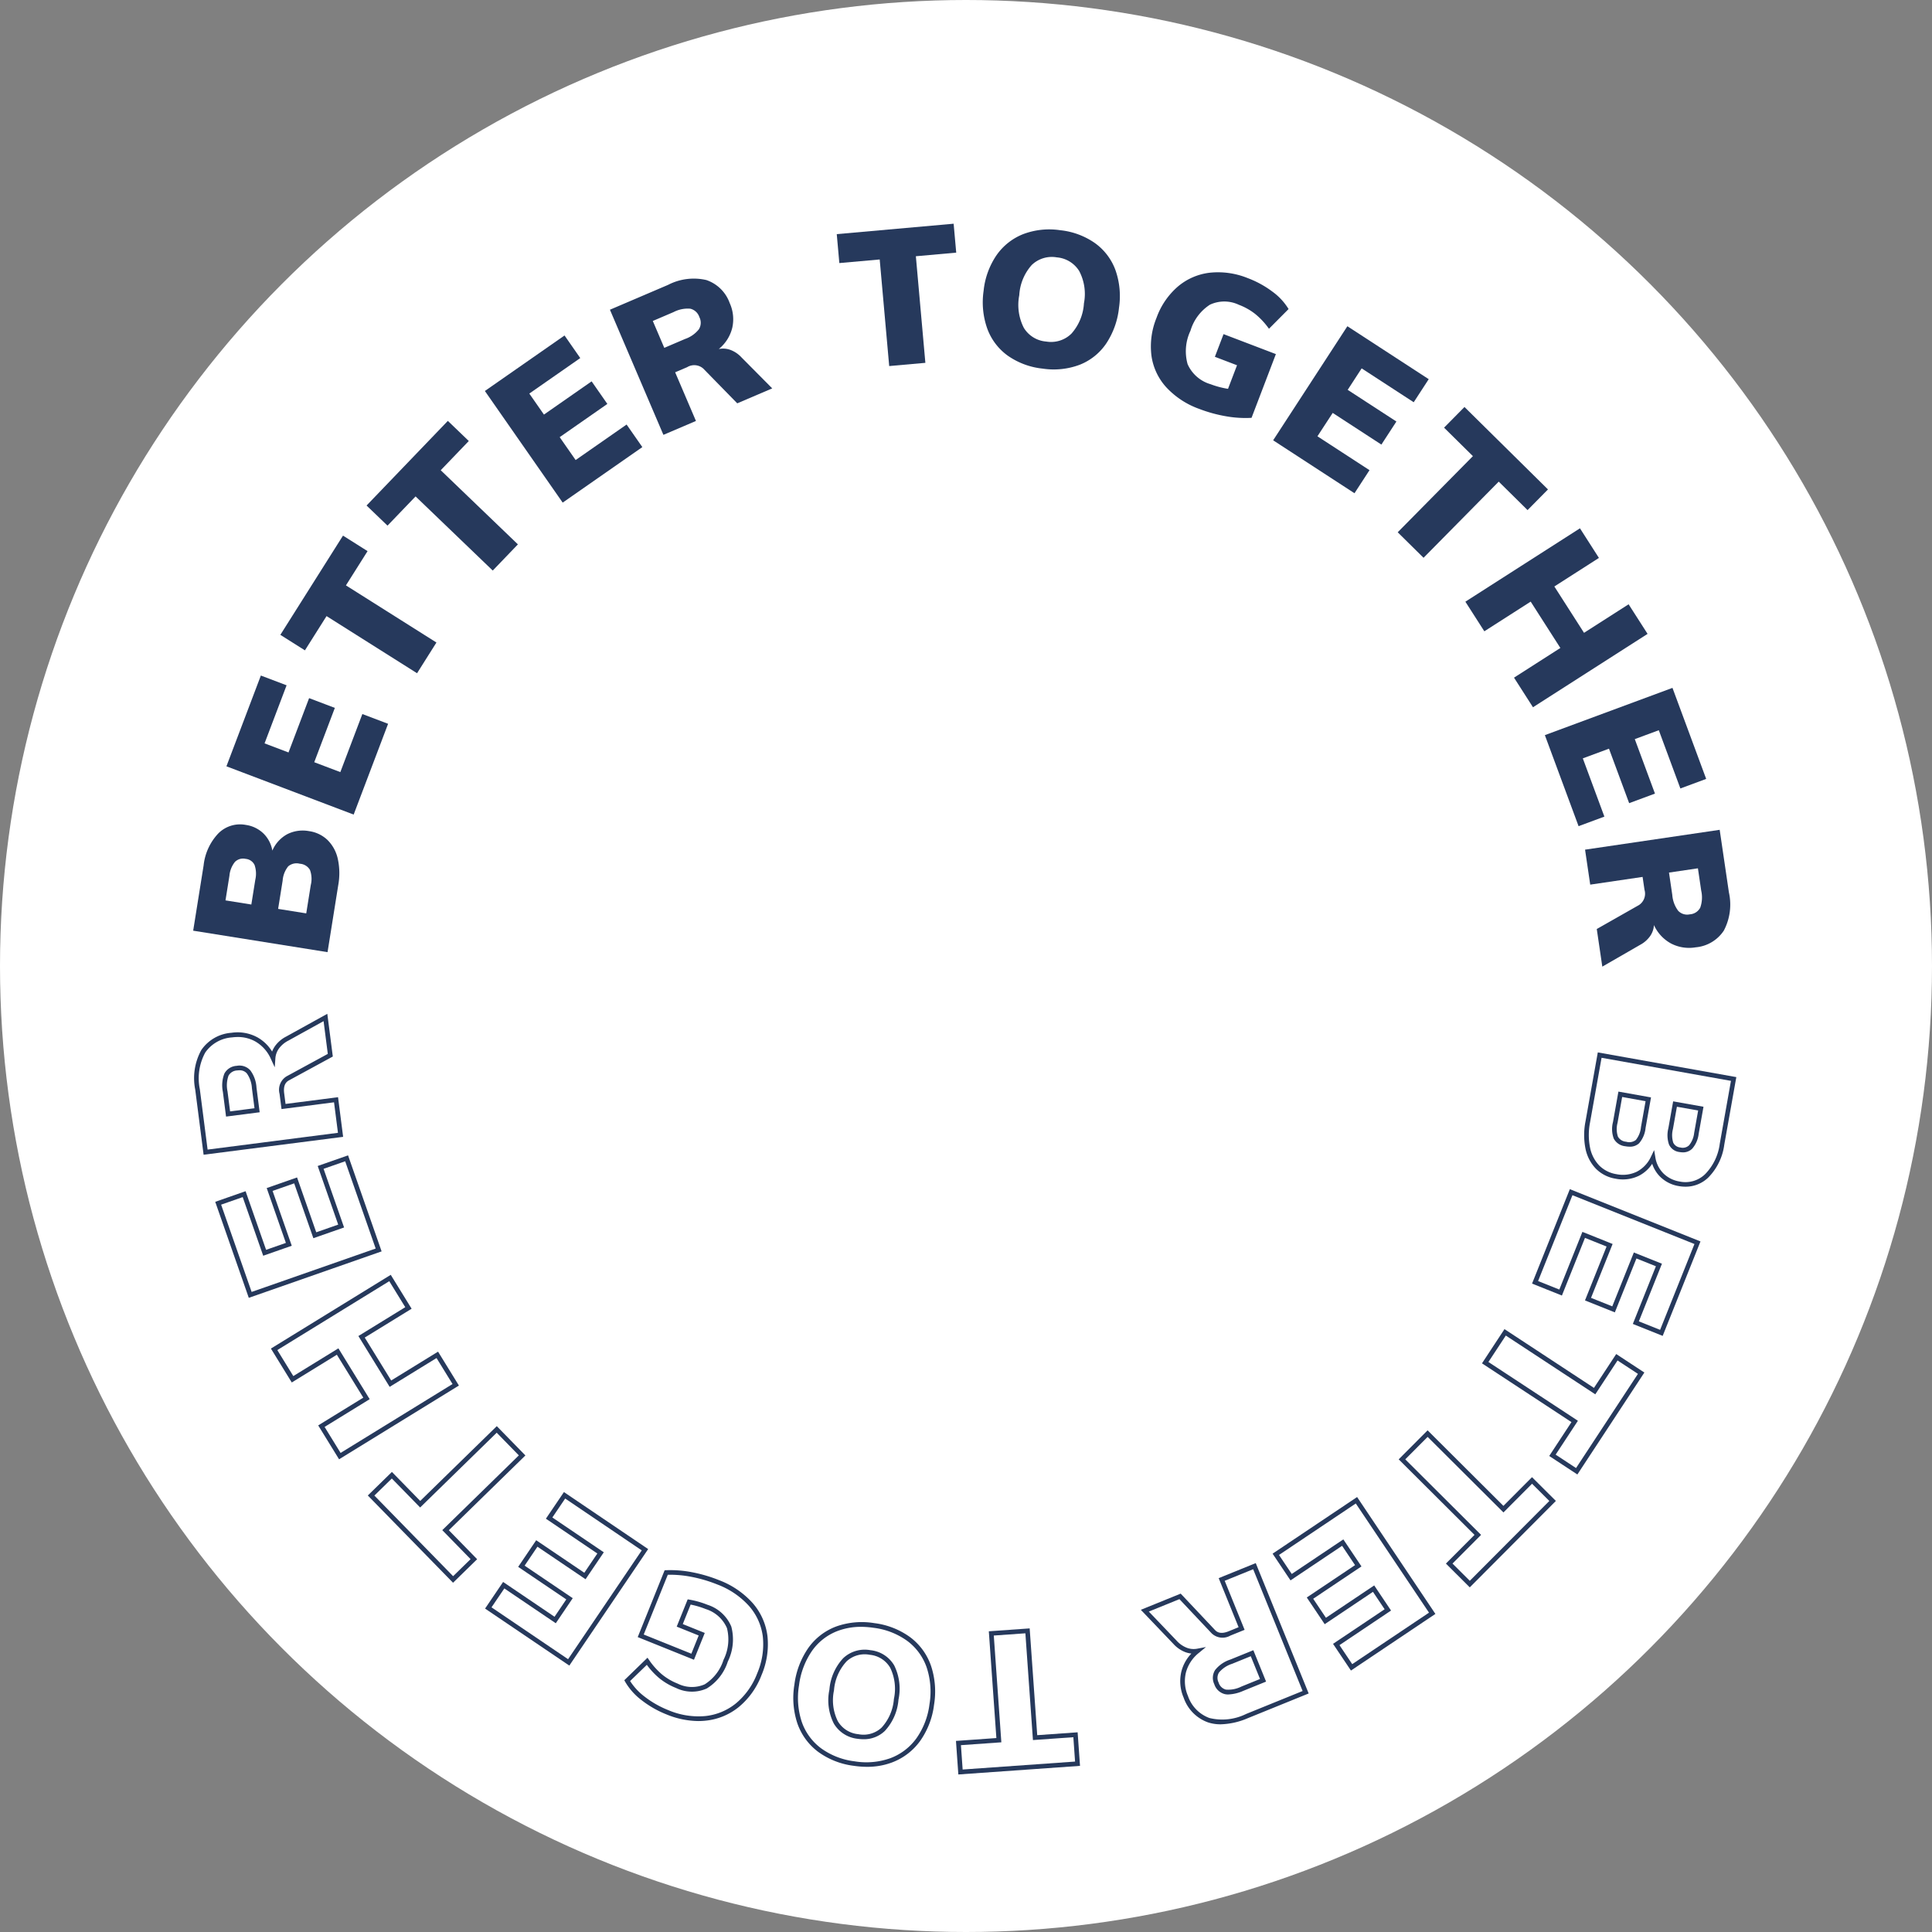 <svg xmlns="http://www.w3.org/2000/svg" width="190" height="190" viewBox="0 0 190 190">
  <rect x="0" y="0" width="190" height="190" fill="#808080" stroke="none"/>
  <g id="Group_831" data-name="Group 831" transform="translate(-475 -1314)">
    <circle id="Ellipse_6" data-name="Ellipse 6" cx="95" cy="95" r="95" transform="translate(475 1314)" fill="#fff"/>
    <g id="Group_529" data-name="Group 529" transform="translate(-1717.951 5224.836)">
      <path id="Path_71" data-name="Path 71" d="M2221.2-3240.386a3.372,3.372,0,0,1,2.151-.3,3.276,3.276,0,0,1,1.82.881,3.726,3.726,0,0,1,1,1.844,6.58,6.58,0,0,1,.044,2.586l-1.052,6.589-13.214-2.111,1.026-6.421a5.413,5.413,0,0,1,1.456-3.155,3.018,3.018,0,0,1,2.7-.825,3.13,3.13,0,0,1,1.714.826,3.067,3.067,0,0,1,.889,1.7A3.336,3.336,0,0,1,2221.2-3240.386Zm-3.532,6.916.389-2.431a2.636,2.636,0,0,0-.072-1.458,1.068,1.068,0,0,0-.875-.6,1.129,1.129,0,0,0-1.056.3,2.516,2.516,0,0,0-.539,1.351l-.388,2.431Zm5.76-3.41a1.233,1.233,0,0,0-.988-.6,1.269,1.269,0,0,0-1.145.255,2.54,2.54,0,0,0-.547,1.4l-.445,2.784,2.765.442.445-2.784A2.542,2.542,0,0,0,2223.431-3236.88Z" transform="translate(0 -588.412)" fill="#26395c"/>
      <path id="Path_72" data-name="Path 72" d="M2247.767-3392.884l3.386-8.927,2.531.96-2.167,5.711,2.355.893,2.026-5.342,2.531.96-2.026,5.342,2.566.973,2.166-5.711,2.531.96-3.386,8.927Z" transform="translate(-32.548 -442.59)" fill="#26395c"/>
      <path id="Path_73" data-name="Path 73" d="M2310.441-3544.714l-2.127,3.369-2.416-1.525,6.161-9.758,2.416,1.525-2.127,3.369,8.9,5.619-1.906,3.02Z" transform="translate(-85.376 -305.533)" fill="#26395c"/>
      <path id="Path_74" data-name="Path 74" d="M2403.642-3668.881l-2.76,2.874-2.06-1.979,7.994-8.323,2.06,1.979-2.76,2.874,7.59,7.291-2.474,2.575Z" transform="translate(-169.822 -193.136)" fill="#26395c"/>
      <path id="Path_75" data-name="Path 75" d="M2526.355-3762.911l7.833-5.459,1.547,2.221-5.011,3.492,1.44,2.066,4.688-3.267,1.547,2.22-4.688,3.267,1.569,2.251,5.012-3.492,1.547,2.22-7.833,5.459Z" transform="translate(-285.719 -109.474)" fill="#26395c"/>
      <path id="Path_76" data-name="Path 76" d="M2677.167-3819.025l-3.439,1.47-3.341-3.416a1.341,1.341,0,0,0-1.592-.137l-1.176.5,2.046,4.787-3.2,1.366-5.259-12.305,5.72-2.445a5.492,5.492,0,0,1,3.763-.474,3.7,3.7,0,0,1,2.294,2.259,3.85,3.85,0,0,1,.254,2.436,3.885,3.885,0,0,1-1.325,2.089,2.093,2.093,0,0,1,1.14.085,2.832,2.832,0,0,1,1.093.739Zm-7.209-5.82a1.218,1.218,0,0,0,.042-1.193,1.242,1.242,0,0,0-.894-.824,3.025,3.025,0,0,0-1.645.335l-2.039.872,1.13,2.644,2.039-.872A2.963,2.963,0,0,0,2669.959-3824.845Z" transform="translate(-408.272 -53.616)" fill="#26395c"/>
      <path id="Path_77" data-name="Path 77" d="M2909.89-3885.319l-3.969.354-.254-2.845,11.494-1.025.254,2.845-3.969.354.935,10.483-3.557.317Z" transform="translate(-630.426)" fill="#26395c"/>
      <path id="Path_78" data-name="Path 78" d="M3065.57-3870.2a5.678,5.678,0,0,1-2.023-2.67,7.744,7.744,0,0,1-.356-3.719,7.562,7.562,0,0,1,1.273-3.5,5.784,5.784,0,0,1,2.618-2.067,7.245,7.245,0,0,1,3.638-.385,7.249,7.249,0,0,1,3.429,1.274,5.667,5.667,0,0,1,2.007,2.649,7.707,7.707,0,0,1,.349,3.7,7.822,7.822,0,0,1-1.256,3.517,5.637,5.637,0,0,1-2.6,2.088,7.246,7.246,0,0,1-3.638.385A7.3,7.3,0,0,1,3065.57-3870.2Zm6.248-2.16a4.912,4.912,0,0,0,1.238-2.989,4.836,4.836,0,0,0-.463-3.174,2.863,2.863,0,0,0-2.208-1.348,2.846,2.846,0,0,0-2.462.751,4.867,4.867,0,0,0-1.226,2.971,4.942,4.942,0,0,0,.449,3.21,2.834,2.834,0,0,0,2.2,1.347A2.853,2.853,0,0,0,3071.818-3872.362Z" transform="translate(-773.507 -5.655)" fill="#26395c"/>
      <path id="Path_79" data-name="Path 79" d="M3256.475-3828.516l-2.394,6.268a10.822,10.822,0,0,1-2.507-.153,13.918,13.918,0,0,1-2.631-.723,8.172,8.172,0,0,1-3.243-2.124,5.8,5.8,0,0,1-1.461-3.1,7.428,7.428,0,0,1,.5-3.741,7.308,7.308,0,0,1,2.1-3.072,5.9,5.9,0,0,1,3.134-1.358,7.758,7.758,0,0,1,3.74.533,9.721,9.721,0,0,1,2.421,1.327,5.921,5.921,0,0,1,1.589,1.713l-1.928,1.939a7.381,7.381,0,0,0-1.347-1.45,6.014,6.014,0,0,0-1.615-.908,3.337,3.337,0,0,0-2.844-.009,4.59,4.59,0,0,0-1.913,2.559,4.7,4.7,0,0,0-.281,3.292,3.553,3.553,0,0,0,2.256,1.968,8.486,8.486,0,0,0,1.717.455l.885-2.318-2.177-.832.852-2.23Z" transform="translate(-938.049 -47.497)" fill="#26395c"/>
      <path id="Path_80" data-name="Path 80" d="M3383.372-3778.333l8,5.206-1.476,2.269-5.12-3.331-1.373,2.111,4.79,3.115-1.476,2.269-4.789-3.115-1.5,2.3,5.12,3.331-1.476,2.269-8-5.206Z" transform="translate(-1057.915 -100.42)" fill="#26395c"/>
      <path id="Path_81" data-name="Path 81" d="M3517.719-3686.439l-2.836-2.8,2.007-2.033,8.212,8.107-2.007,2.033-2.836-2.8-7.394,7.49-2.541-2.509Z" transform="translate(-1179.917 -179.539)" fill="#26395c"/>
      <path id="Path_82" data-name="Path 82" d="M3601.177-3550.14l-11.27,7.216-1.865-2.912,4.558-2.919-2.919-4.558-4.558,2.919-1.865-2.912,11.269-7.216,1.865,2.912-4.384,2.808,2.919,4.558,4.384-2.807Z" transform="translate(-1246.197 -298.358)" fill="#26395c"/>
      <path id="Path_83" data-name="Path 83" d="M3681.484-3388.518l3.315,8.953-2.538.94-2.121-5.728-2.362.875,1.984,5.358-2.538.94-1.984-5.358-2.573.953,2.121,5.728-2.538.94-3.315-8.953Z" transform="translate(-1324.056 -454.67)" fill="#26395c"/>
      <path id="Path_84" data-name="Path 84" d="M3713.957-3222.105l-.545-3.7,4.155-2.36a1.341,1.341,0,0,0,.538-1.5l-.186-1.264-5.151.759-.507-3.44,13.239-1.951.907,6.154a5.492,5.492,0,0,1-.5,3.759,3.7,3.7,0,0,1-2.769,1.643,3.849,3.849,0,0,1-2.42-.375,3.886,3.886,0,0,1-1.683-1.813,2.091,2.091,0,0,1-.373,1.081,2.839,2.839,0,0,1-.993.868Zm7.464-5.489a1.219,1.219,0,0,0,1.143.344,1.242,1.242,0,0,0,1.024-.655,3.023,3.023,0,0,0,.095-1.676l-.323-2.194-2.845.419.323,2.194A2.963,2.963,0,0,0,3721.422-3227.594Z" transform="translate(-1363.429 -593.668)" fill="#26395c"/>
      <path id="Path_85" data-name="Path 85" d="M3721.268-2982.373a3.867,3.867,0,0,1-.68-.062,3.366,3.366,0,0,1-1.819-.919,3.179,3.179,0,0,1-.782-1.274,3.4,3.4,0,0,1-1.308,1.182h0a3.611,3.611,0,0,1-2.3.285,3.516,3.516,0,0,1-1.925-.977,3.967,3.967,0,0,1-1.027-1.973,6.841,6.841,0,0,1,0-2.676l1.211-6.793,13.623,2.43-1.182,6.626a5.651,5.651,0,0,1-1.582,3.256A3.2,3.2,0,0,1,3721.268-2982.373Zm-3.09-3.6.118.7a2.86,2.86,0,0,0,.794,1.594,2.921,2.921,0,0,0,1.579.794,2.777,2.777,0,0,0,2.521-.719,5.215,5.215,0,0,0,1.443-3l1.1-6.177-12.725-2.269-1.131,6.344a6.384,6.384,0,0,0,0,2.5,3.521,3.521,0,0,0,.905,1.751,3.068,3.068,0,0,0,1.681.849,3.167,3.167,0,0,0,2.015-.244h0a3.128,3.128,0,0,0,1.392-1.482Zm2.826.222a1.9,1.9,0,0,1-.334-.031,1.287,1.287,0,0,1-1.033-.746,2.813,2.813,0,0,1-.061-1.59l.472-2.648,2.984.532-.472,2.648a2.7,2.7,0,0,1-.626,1.462A1.262,1.262,0,0,1,3721-2985.75Zm-.587-4.486-.392,2.2a2.447,2.447,0,0,0,.03,1.328.848.848,0,0,0,.7.479.907.907,0,0,0,.86-.215,2.322,2.322,0,0,0,.5-1.22l.392-2.2Zm-4.648,3.928a2.378,2.378,0,0,1-.419-.04,1.45,1.45,0,0,1-1.142-.748,2.721,2.721,0,0,1-.078-1.629l.535-3,3.206.572-.535,3a2.716,2.716,0,0,1-.64,1.513A1.3,1.3,0,0,1,3715.769-2986.308Zm-.736-4.888-.455,2.551a2.357,2.357,0,0,0,.04,1.351h0a1.013,1.013,0,0,0,.812.5,1.05,1.05,0,0,0,.952-.175,2.358,2.358,0,0,0,.5-1.261l.455-2.551Z" transform="translate(-1362.553 -811.759)" fill="#26395c"/>
      <path id="Path_86" data-name="Path 86" d="M3667.97-2833.74l-2.936-1.175,2.269-5.671-1.915-.766-2.123,5.3-2.936-1.175,2.123-5.3-2.124-.85-2.269,5.671-2.936-1.175,3.717-9.288,12.847,5.141Zm-2.343-1.429,2.089.836,3.378-8.441-12-4.8-3.378,8.441,2.089.836,2.269-5.671,2.971,1.189-2.123,5.3,2.089.836,2.123-5.3,2.762,1.105Z" transform="translate(-1311.504 -945.721)" fill="#26395c"/>
      <path id="Path_87" data-name="Path 87" d="M3610.589-2683l-2.769-1.819,2.188-3.33-8.8-5.78,2.212-3.365,8.8,5.78,2.188-3.33,2.769,1.819Zm-2.137-1.95,2.006,1.318,6.087-9.262-2.006-1.318-2.188,3.33-8.8-5.78-1.71,2.6,8.8,5.78Z" transform="translate(-1262.513 -1082.831)" fill="#26395c"/>
      <path id="Path_88" data-name="Path 88" d="M3518.376-2572.763l-2.347-2.339,2.812-2.822-7.456-7.429,2.843-2.853,7.456,7.429,2.812-2.823,2.347,2.338Zm-1.7-2.34,1.7,1.694,7.823-7.851-1.7-1.694-2.812,2.823-7.456-7.429-2.2,2.206,7.456,7.429Z" transform="translate(-1180.881 -1181.966)" fill="#26395c"/>
      <path id="Path_89" data-name="Path 89" d="M3383.164-2499.244l-1.761-2.627,5.074-3.4-1.148-1.713-4.746,3.181-1.761-2.627,4.746-3.181-1.274-1.9-5.074,3.4-1.761-2.627,8.31-5.57,7.7,11.495Zm-1.128-2.5,1.253,1.869,7.552-5.062-7.2-10.737-7.552,5.062,1.253,1.869,5.074-3.4,1.782,2.658-4.746,3.181,1.253,1.869,4.746-3.181,1.656,2.471Z" transform="translate(-1057.356 -1247.304)" fill="#26395c"/>
      <path id="Path_90" data-name="Path 90" d="M3241.268-2429.186a3.94,3.94,0,0,1-1.249-.191,3.935,3.935,0,0,1-2.392-2.431,4.091,4.091,0,0,1-.22-2.582,3.957,3.957,0,0,1,.98-1.756,2.451,2.451,0,0,1-.614-.145,3.072,3.072,0,0,1-1.167-.817l-3.191-3.338,3.921-1.592,3.385,3.59c.3.316.742.353,1.337.111l.973-.4-1.958-4.824,3.644-1.479,5.206,12.821-5.975,2.426A7.226,7.226,0,0,1,3241.268-2429.186Zm-1.445-7.6-.686.566a3.677,3.677,0,0,0-1.287,1.944,3.644,3.644,0,0,0,.2,2.3,3.5,3.5,0,0,0,2.113,2.17,5.3,5.3,0,0,0,3.613-.4l5.552-2.255-4.863-11.976-2.8,1.136,1.958,4.824-1.4.566a1.552,1.552,0,0,1-1.839-.219l-3.172-3.365-3.01,1.222,2.729,2.855a2.629,2.629,0,0,0,.994.7,1.876,1.876,0,0,0,1.016.1Zm2.2,4.667a1.613,1.613,0,0,1-.34-.034,1.462,1.462,0,0,1-1.042-.977,1.438,1.438,0,0,1,.085-1.4h0a3.139,3.139,0,0,1,1.489-1.023l2.266-.92,1.253,3.087-2.266.92A3.989,3.989,0,0,1,3242.022-2432.122Zm2.206-3.763-1.844.749a2.776,2.776,0,0,0-1.28.852h0a1,1,0,0,0-.042.98,1.023,1.023,0,0,0,.715.7,2.845,2.845,0,0,0,1.517-.293l1.844-.749Z" transform="translate(-928.272 -1312.075)" fill="#26395c"/>
      <path id="Path_91" data-name="Path 91" d="M3034.383-2360.375l-.234-3.3,3.974-.281-.743-10.5,4.017-.284.743,10.5,3.974-.281.234,3.3Zm.254-2.882.169,2.395,11.056-.782-.169-2.395-3.974.281-.743-10.5-3.107.22.743,10.5Z" transform="translate(-747.185 -1375.953)" fill="#26395c"/>
      <path id="Path_92" data-name="Path 92" d="M2866.12-2367.169a9.088,9.088,0,0,1-1.295-.1,7.509,7.509,0,0,1-3.511-1.38,5.915,5.915,0,0,1-2.036-2.79,7.971,7.971,0,0,1-.293-3.814,8.086,8.086,0,0,1,1.36-3.594,5.887,5.887,0,0,1,2.744-2.121,7.508,7.508,0,0,1,3.758-.332,7.557,7.557,0,0,1,3.52,1.381h0a5.928,5.928,0,0,1,2.052,2.812,8.01,8.01,0,0,1,.3,3.834,7.818,7.818,0,0,1-1.378,3.575,6.031,6.031,0,0,1-2.758,2.1A6.917,6.917,0,0,1,2866.12-2367.169Zm-.566-13.767a6.469,6.469,0,0,0-2.3.4,5.44,5.44,0,0,0-2.534,1.96,7.636,7.636,0,0,0-1.28,3.393,7.518,7.518,0,0,0,.272,3.6,5.468,5.468,0,0,0,1.881,2.579,7.061,7.061,0,0,0,3.3,1.292,7.058,7.058,0,0,0,3.531-.307,5.581,5.581,0,0,0,2.552-1.941,7.368,7.368,0,0,0,1.294-3.369,7.557,7.557,0,0,0-.278-3.617,5.481,5.481,0,0,0-1.9-2.6h0a7.108,7.108,0,0,0-3.311-1.294A8.632,8.632,0,0,0,2865.554-2380.936Zm.23,11.053a4.045,4.045,0,0,1-.575-.042,3.093,3.093,0,0,1-2.347-1.5,5.071,5.071,0,0,1-.435-3.331,5.149,5.149,0,0,1,1.361-3.1h0a3.082,3.082,0,0,1,2.676-.783,3.066,3.066,0,0,1,2.338,1.5,5.182,5.182,0,0,1,.419,3.366,5.1,5.1,0,0,1-1.35,3.083A2.962,2.962,0,0,1,2865.784-2369.882Zm-1.683-7.638a4.719,4.719,0,0,0-1.222,2.832,4.644,4.644,0,0,0,.376,3.033,2.623,2.623,0,0,0,2.019,1.278,2.606,2.606,0,0,0,2.287-.648,4.675,4.675,0,0,0,1.209-2.814,4.752,4.752,0,0,0-.362-3.07,2.6,2.6,0,0,0-2.01-1.276,2.614,2.614,0,0,0-2.3.664Z" transform="translate(-587.91 -1369.911)" fill="#26395c"/>
      <path id="Path_93" data-name="Path 93" d="M2683.941-2422.686a8.4,8.4,0,0,1-3.135-.652,9.987,9.987,0,0,1-2.452-1.4,6.166,6.166,0,0,1-1.616-1.811l-.084-.153,2.28-2.213.153.22a7.194,7.194,0,0,0,1.28,1.429,5.8,5.8,0,0,0,1.538.9,3.137,3.137,0,0,0,2.654.069,4.4,4.4,0,0,0,1.851-2.406,4.509,4.509,0,0,0,.338-3.125,3.356,3.356,0,0,0-2.09-1.873,8.248,8.248,0,0,0-1.482-.439l-.772,1.917,2.162.871-1.062,2.637-5.531-2.228,2.646-6.571.146-.007a11.122,11.122,0,0,1,2.556.2,14.2,14.2,0,0,1,2.66.783,8.436,8.436,0,0,1,3.292,2.244,6.052,6.052,0,0,1,1.458,3.249,7.686,7.686,0,0,1-.585,3.845,7.564,7.564,0,0,1-2.222,3.125,6.152,6.152,0,0,1-3.278,1.351A6.718,6.718,0,0,1,2683.941-2422.686Zm-6.717-3.936a5.916,5.916,0,0,0,1.412,1.523,9.531,9.531,0,0,0,2.34,1.338,7.569,7.569,0,0,0,3.62.585,5.7,5.7,0,0,0,3.039-1.252,7.115,7.115,0,0,0,2.085-2.941,7.235,7.235,0,0,0,.556-3.618,5.6,5.6,0,0,0-1.351-3.008,7.985,7.985,0,0,0-3.117-2.119,13.757,13.757,0,0,0-2.574-.758,10.839,10.839,0,0,0-2.305-.2l-2.366,5.875,4.685,1.887.721-1.791-2.162-.871,1.081-2.684.182.032a8.732,8.732,0,0,1,1.755.5,3.783,3.783,0,0,1,2.35,2.144,4.935,4.935,0,0,1-.344,3.448,4.823,4.823,0,0,1-2.066,2.642,3.566,3.566,0,0,1-3.031-.052,6.259,6.259,0,0,1-1.658-.973,7.382,7.382,0,0,1-1.207-1.3Z" transform="translate(-422.306 -1318.895)" fill="#26395c"/>
      <path id="Path_94" data-name="Path 94" d="M2534.856-2504.62l-8.285-5.606,1.773-2.619,5.058,3.424,1.156-1.708-4.732-3.2,1.772-2.619,4.732,3.2,1.282-1.895-5.059-3.423,1.773-2.619,8.285,5.607Zm-7.652-5.729,7.53,5.1,7.244-10.7-7.529-5.1-1.261,1.864,5.059,3.423-1.794,2.65-4.732-3.2-1.261,1.864,4.732,3.2-1.667,2.464-5.059-3.424Z" transform="translate(-285.916 -1242.416)" fill="#26395c"/>
      <path id="Path_95" data-name="Path 95" d="M2408.55-2577.314l-8.382-8.582,2.37-2.315,2.784,2.851,7.53-7.354,2.814,2.881-7.53,7.354,2.784,2.85Zm-7.737-8.574,7.744,7.929,1.718-1.677-2.784-2.85,7.53-7.354-2.177-2.229-7.53,7.354-2.784-2.851Z" transform="translate(-171.045 -1177.869)" fill="#26395c"/>
      <path id="Path_96" data-name="Path 96" d="M2302.457-2737.686l-2.052-3.334,4.434-2.728-2.6-4.221-4.434,2.728-2.051-3.334,11.785-7.252,2.052,3.334-4.61,2.837,2.6,4.221,4.61-2.837,2.051,3.334Zm-1.424-3.184,1.573,2.557,11.009-6.774-1.573-2.557-4.61,2.836-3.076-5,4.61-2.836-1.573-2.557-11.009,6.774,1.573,2.557,4.434-2.728,3.076,5Z" transform="translate(-76.16 -1029.638)" fill="#26395c"/>
      <path id="Path_97" data-name="Path 97" d="M2238.979-2870.587l-3.3-9.443,2.985-1.044,2.016,5.766,1.947-.681-1.886-5.393,2.985-1.044,1.886,5.393,2.16-.755-2.016-5.766,2.985-1.044,3.3,9.443Zm-2.721-9.163,3,8.582,12.2-4.267-3-8.582-2.124.743,2.016,5.766-3.021,1.056-1.886-5.393-2.124.743,1.886,5.393-2.808.982-2.016-5.766Z" transform="translate(-21.561 -912.615)" fill="#26395c"/>
      <path id="Path_98" data-name="Path 98" d="M2214.148-3023.384l-.823-6.4a5.733,5.733,0,0,1,.6-3.9,3.935,3.935,0,0,1,2.96-1.693,4.088,4.088,0,0,1,2.552.446,3.957,3.957,0,0,1,1.448,1.4,2.467,2.467,0,0,1,.3-.557,3.074,3.074,0,0,1,1.088-.92l4.041-2.235.541,4.2-4.334,2.358c-.383.214-.531.628-.448,1.265l.134,1.041,5.163-.665.5,3.9Zm3.357-11.577a4.368,4.368,0,0,0-.558.037,3.5,3.5,0,0,0-2.637,1.49,5.306,5.306,0,0,0-.534,3.6l.765,5.944,12.82-1.65-.386-3-5.164.665-.192-1.494a1.552,1.552,0,0,1,.681-1.722l4.062-2.21-.415-3.222-3.456,1.912a2.63,2.63,0,0,0-.933.782,1.873,1.873,0,0,0-.351.958l-.062.888-.373-.808a3.68,3.68,0,0,0-1.552-1.74A3.5,3.5,0,0,0,2217.5-3034.962Zm-1.149,7.825-.312-2.426a3.2,3.2,0,0,1,.148-1.806,1.463,1.463,0,0,1,1.211-.759,1.438,1.438,0,0,1,1.336.44h0a3.138,3.138,0,0,1,.61,1.7l.312,2.426Zm1.313-4.552a1.606,1.606,0,0,0-.208.014,1.022,1.022,0,0,0-.862.512,2.841,2.841,0,0,0-.1,1.542l.254,1.973,2.4-.309-.254-1.973a2.778,2.778,0,0,0-.5-1.455h0A.923.923,0,0,0,2217.669-3031.689Z" transform="translate(-1.174 -773.891)" fill="#26395c"/>
    </g>
  </g>
</svg>
